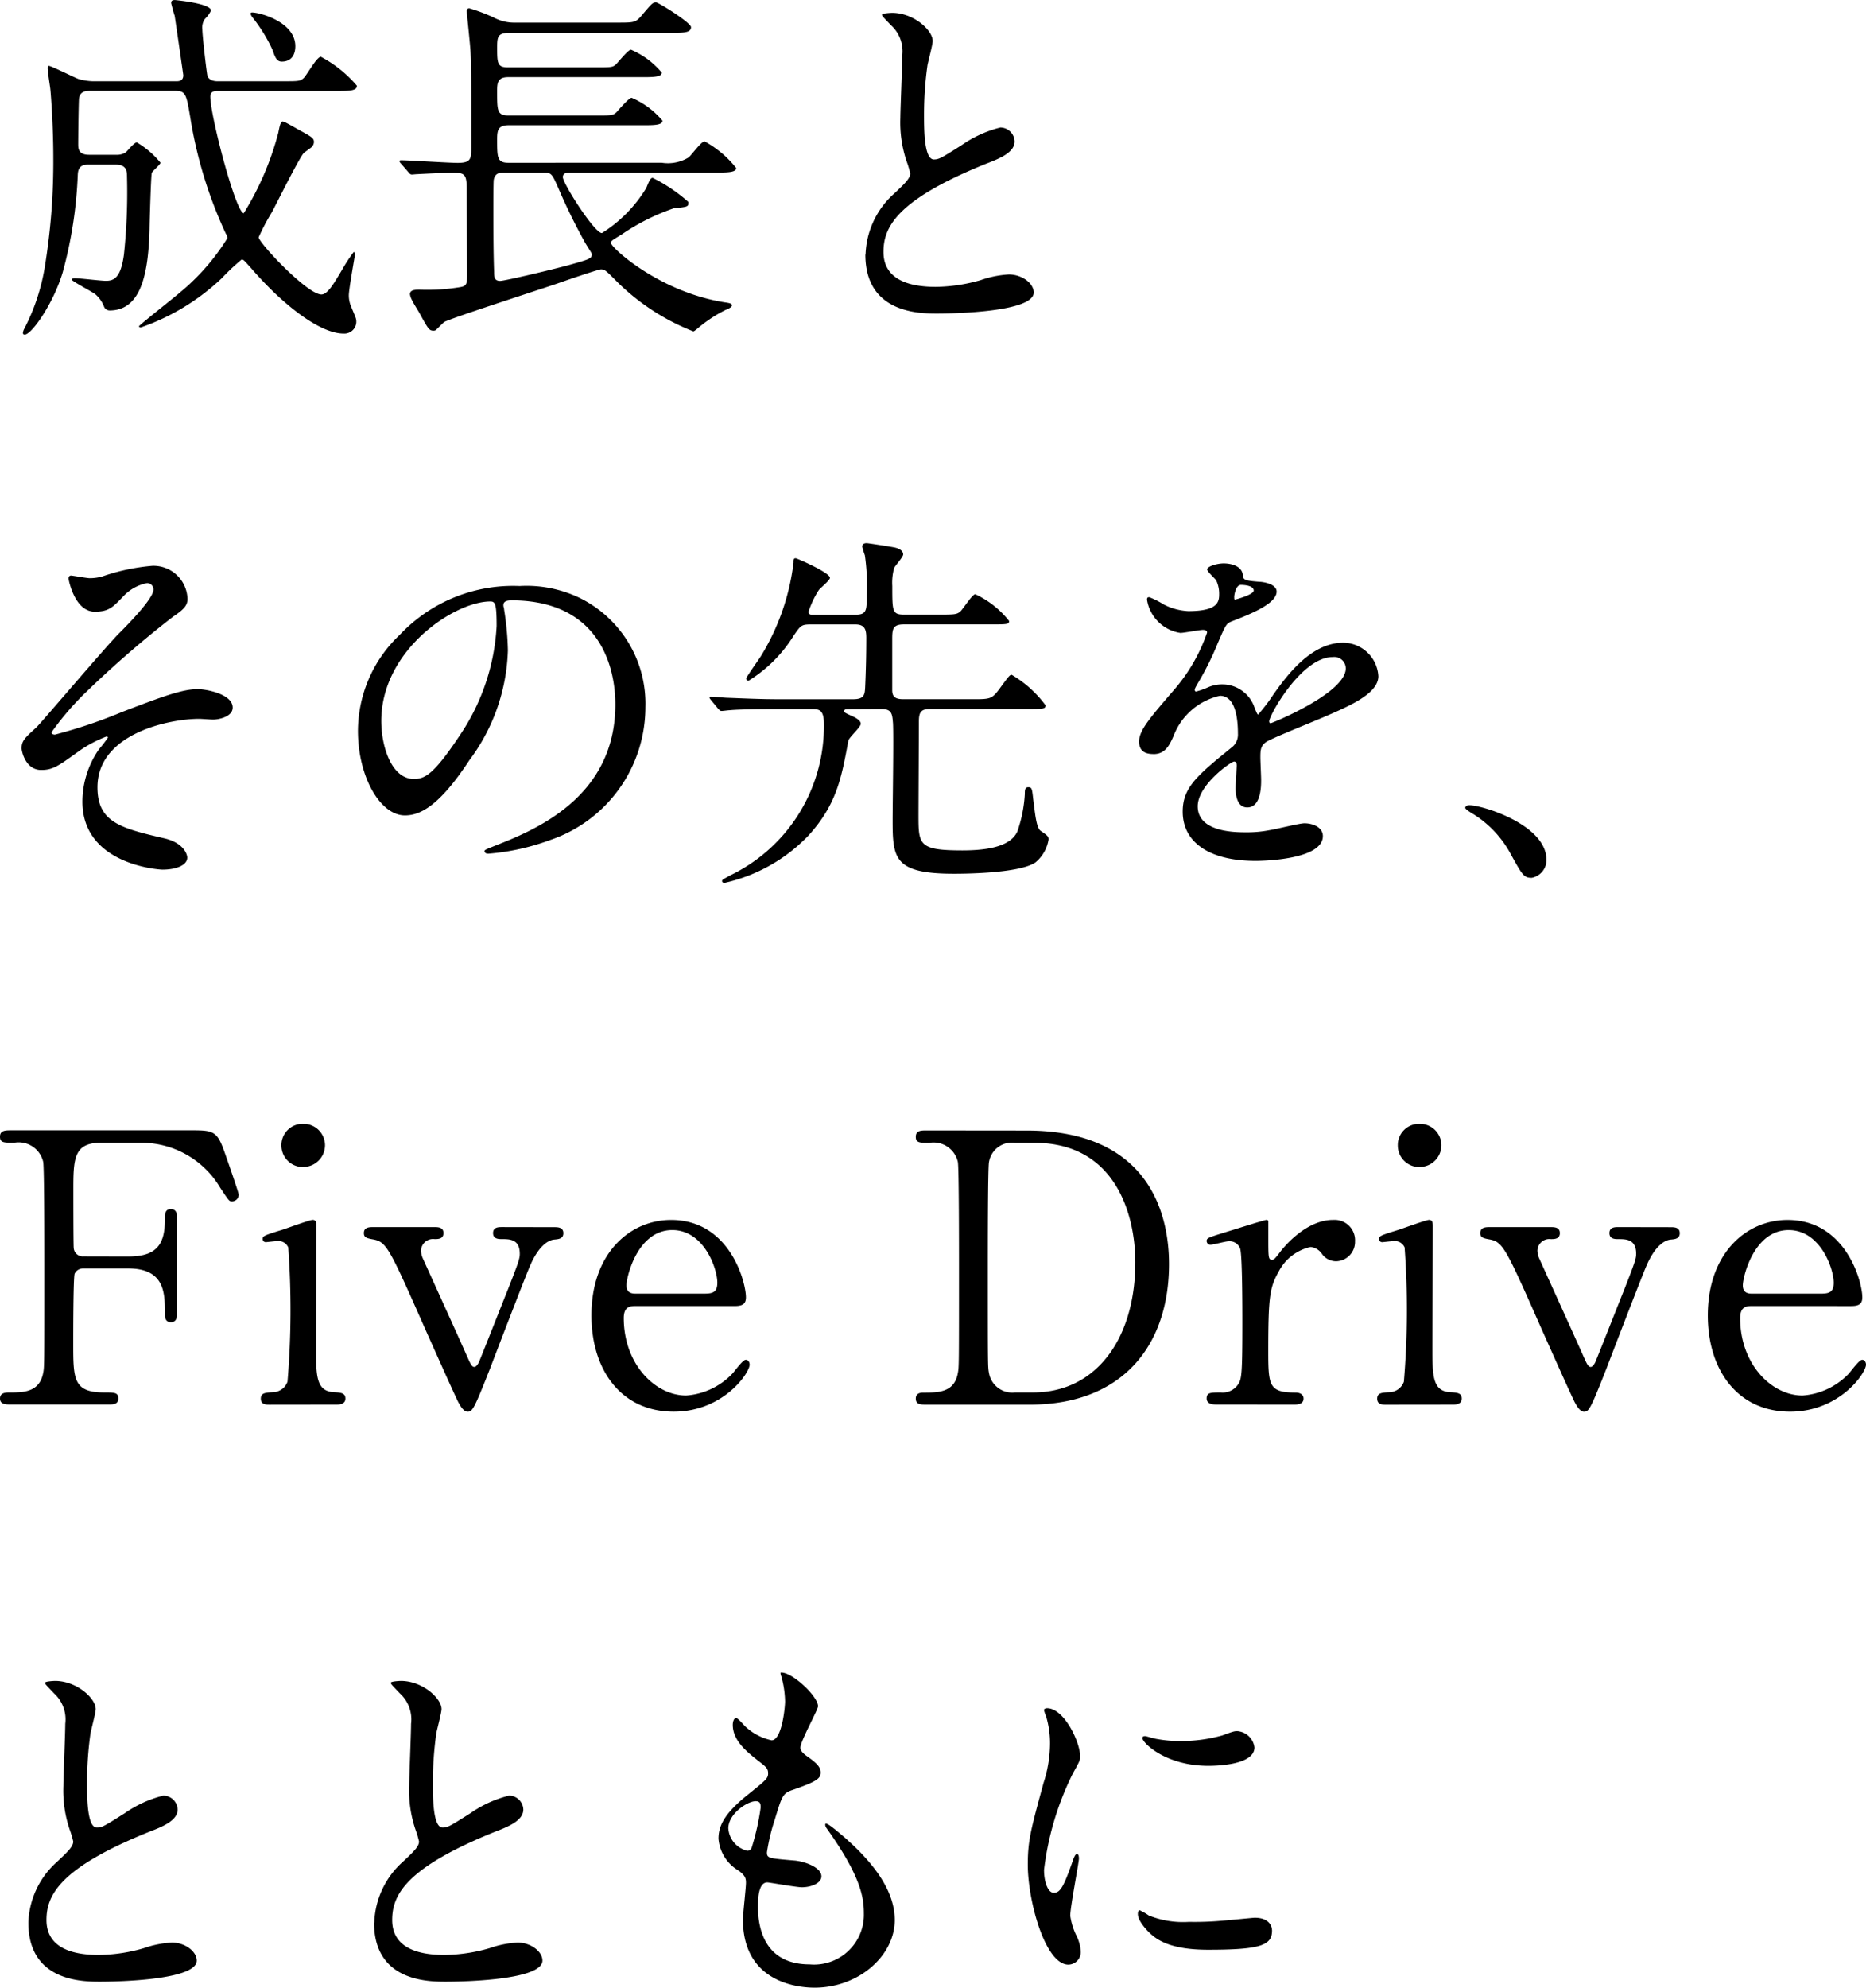 <svg xmlns="http://www.w3.org/2000/svg" width="107.73" height="114.693"><path data-name="パス 33850" d="M6.682 9.501c.607 0 .65.347.65.694a34.162 34.162 0 01-.174 4.469c-.174 1.345-.564 1.54-1.042 1.54-.282 0-1.54-.152-1.8-.152-.083 0-.174.022-.174.083 0 .083 1.171.694 1.366.846a1.82 1.82 0 01.5.716.345.345 0 00.326.217c1.887 0 2.235-2.321 2.3-4.708 0-.26.083-3.146.13-3.232.043-.109.5-.478.5-.586a5.02 5.02 0 00-1.366-1.171c-.152 0-.564.521-.65.586a.991.991 0 01-.564.13H5.145c-.629 0-.629-.369-.629-.629 0-.434.022-2.17.043-2.582.043-.478.434-.478.629-.478h4.946c.586 0 .629.217.846 1.5a25.315 25.315 0 002.061 6.747.462.462 0 01.083.26 12.754 12.754 0 01-2.733 3.124c-.369.326-2.365 1.887-2.365 1.952s.083.065.109.065a12.942 12.942 0 004.668-2.838 12.5 12.5 0 011.15-1.08c.109 0 .152.065.564.521 1.8 2.083 3.948 3.753 5.316 3.753a.691.691 0 00.737-.641.745.745 0 000-.075c0-.152-.043-.217-.3-.846a1.622 1.622 0 01-.13-.65c0-.369.347-2.235.347-2.321 0-.043 0-.174-.065-.174a9.165 9.165 0 00-.694 1.063c-.478.8-.824 1.388-1.171 1.388-.824 0-3.623-2.991-3.623-3.3a12.567 12.567 0 01.781-1.475c.282-.542 1.606-3.189 1.823-3.384.065-.065.415-.3.478-.369a.453.453 0 00.109-.26c0-.217-.083-.282-.8-.673-.846-.478-.933-.521-1.019-.521-.109 0-.174.326-.238.65a16.959 16.959 0 01-1.994 4.643c-.455 0-1.931-5.6-1.931-6.729 0-.26.174-.326.415-.326h6.877c.716 0 1.171 0 1.171-.3a7.069 7.069 0 00-2.083-1.671c-.238 0-.824 1.085-1 1.237-.2.174-.3.174-1.214.174h-3.762c-.434 0-.542-.238-.564-.282-.043-.109-.3-2.321-.3-2.711a.85.85 0 01.152-.607 1.656 1.656 0 00.347-.478c0-.415-2.061-.607-2.083-.607-.152 0-.217.043-.217.174 0 .022.174.694.2.716.022.13.5 3.406.5 3.449 0 .347-.282.347-.415.347H5.355a3.459 3.459 0 01-.824-.13C4.249 4.45 2.948 3.8 2.817 3.8c-.065 0-.065.083-.065.13 0 .2.13 1.019.152 1.193.043.415.174 2.235.174 3.948a37.653 37.653 0 01-.478 6.248 11.9 11.9 0 01-1.194 3.643.621.621 0 00-.083.26c0 .065.065.083.109.083.39 0 1.649-1.779 2.191-3.6a24.921 24.921 0 00.868-5.64c.022-.415.217-.564.586-.564zM14.491.737c-.043.043-.022.109.065.238a9.277 9.277 0 011.171 1.887c.152.434.238.694.542.694.586 0 .781-.434.781-.89 0-1.54-2.471-2.039-2.559-1.931zm14.86 8.656c-.65 0-.65-.3-.65-1.367 0-.521.065-.8.673-.8h7.745c.607 0 1.128 0 1.128-.26a4.728 4.728 0 00-1.779-1.323c-.174 0-.759.716-.89.846-.2.174-.282.174-1.171.174h-5.033c-.673 0-.673-.26-.673-1.388 0-.434 0-.824.629-.824h7.726c.629 0 1.15 0 1.15-.26a4.728 4.728 0 00-1.779-1.323c-.174 0-.738.738-.89.868-.174.152-.282.152-1.193.152h-5.013c-.629 0-.629-.238-.629-1.193 0-.607.065-.8.738-.8h9.305c.716 0 1.15 0 1.15-.326 0-.26-1.887-1.432-2.018-1.432-.2 0-.26.083-.868.8-.326.369-.434.369-1.388.369h-5.876a2.49 2.49 0 01-1.214-.282 9.892 9.892 0 00-1.432-.542c-.152 0-.152.109-.152.174 0 .083.2 1.952.217 2.321.043.824.043 1.3.043 5.576 0 .629-.043.846-.781.846-.521 0-2.842-.152-3.275-.152-.065 0-.083.022-.083.043 0 .043 0 .065.083.152l.434.5c.065.083.109.13.2.13.043 0 .238-.022.3-.022.434-.022 1.606-.083 2.1-.083.629 0 .759.109.759.89 0 .716.022 4.165.022 4.968 0 .5 0 .673-.369.738a11.388 11.388 0 01-2.365.152c-.238 0-.564 0-.564.26a.965.965 0 00.109.326c.043.109.347.607.415.716.521.954.586 1.063.824 1.063a.279.279 0 00.13-.022c.083-.065.415-.415.5-.478.326-.2 5.488-1.866 6.509-2.213.846-.3 2.409-.824 2.538-.824.238 0 .3.083.976.759a13.006 13.006 0 004.36 2.82c.065 0 .369-.282.434-.326a7.929 7.929 0 011.427-.913c.217-.083.369-.174.369-.26s-.065-.13-.39-.174c-3.8-.586-6.595-3.167-6.595-3.427 0-.13.065-.152.629-.5a12.363 12.363 0 012.991-1.5c.759-.083.846-.083.846-.3v-.071a9.261 9.261 0 00-2.061-1.388c-.13 0-.217.217-.369.586a7.883 7.883 0 01-2.56 2.6c-.434 0-2.256-2.863-2.256-3.232 0-.174.152-.26.347-.26h8.49c.65 0 1.171 0 1.171-.26a5.937 5.937 0 00-1.823-1.538c-.2 0-.759.8-.933.933a2.314 2.314 0 01-1.54.3zm2.061.564c.434 0 .478.109.868 1a33.509 33.509 0 001.518 3.08c.326.521.369.586.369.629 0 .238-.109.282-1.019.542-.781.238-3.992 1-4.274 1-.326 0-.347-.217-.347-.521-.043-1.085-.043-2.6-.043-3.688 0-.3 0-1.519.022-1.627.083-.415.39-.415.607-.415zm18.548 4.729c0 3.406 3.146 3.406 4.144 3.406 1.15 0 5.576-.109 5.576-1.214 0-.542-.694-1.042-1.432-1.042a5.923 5.923 0 00-1.627.326 9.727 9.727 0 01-2.6.39c-1.757 0-3.015-.542-3.015-2.018 0-1.412.738-2.991 5.9-5.076.781-.3 1.671-.65 1.671-1.3a.831.831 0 00-.824-.8 6.717 6.717 0 00-2.235 1.019c-1.171.738-1.3.824-1.606.824-.564 0-.564-1.757-.564-2.582a20.505 20.505 0 01.2-2.863c.043-.217.3-1.193.3-1.388 0-.629-1.106-1.627-2.343-1.627-.065 0-.586.022-.586.109 0 .065.065.13.521.607a2.026 2.026 0 01.65 1.757c0 .564-.109 3.08-.109 3.579a6.986 6.986 0 00.369 2.538 5.414 5.414 0 01.2.673c0 .282-.282.564-.933 1.171a4.918 4.918 0 00-1.645 3.516zM8.817 32.647a11.886 11.886 0 00-2.885.607 2.643 2.643 0 01-.759.109c-.152 0-1-.152-1.063-.152-.13 0-.152.109-.152.174s.347 1.911 1.518 1.911c.8 0 1.042-.26 1.627-.868a2.532 2.532 0 011.388-.781.365.365 0 01.369.361v.008c0 .5-1.323 1.866-1.994 2.538-.8.8-4.6 5.293-4.794 5.445-.629.564-.824.759-.824 1.171 0 .2.238 1.259 1.128 1.259.673 0 .976-.217 2.147-1.063a7.175 7.175 0 011.627-.868c.065 0 .083.043.083.065a8.352 8.352 0 01-.521.673 5.335 5.335 0 00-.954 3.015c0 3.666 4.469 3.927 4.621 3.927.759 0 1.432-.238 1.432-.694 0-.2-.217-.846-1.3-1.106-2.516-.586-3.884-.914-3.884-2.951 0-3.1 4.144-3.948 5.879-3.948.109 0 .673.043.8.043.3 0 1.128-.152 1.128-.694 0-.781-1.54-1.063-2.018-1.063-.89 0-2.061.434-4.382 1.323a28.894 28.894 0 01-3.861 1.3c-.109 0-.2-.043-.2-.13a16.279 16.279 0 012.018-2.343 60.113 60.113 0 015.01-4.339c.694-.455.824-.694.824-1.019a1.967 1.967 0 00-2.014-1.909zm20.7 1.994c5.922 0 6.009 5.163 6.009 6.009 0 5.4-4.708 7.268-6.964 8.157-.542.217-.586.238-.586.3 0 .13.13.152.217.152a13.336 13.336 0 003.6-.8 8.091 8.091 0 005.467-7.636 6.8 6.8 0 00-3.775-6.313 7.07 7.07 0 00-3.489-.694 8.972 8.972 0 00-6.921 2.82 7.641 7.641 0 00-2.409 5.532c0 2.647 1.28 4.881 2.711 4.881.868 0 1.974-.521 3.71-3.167a11.111 11.111 0 002.235-6.357 16.777 16.777 0 00-.217-2.343c0-.083-.043-.174-.043-.238 0-.127.02-.3.454-.3zm-1.214.065c.282 0 .369.109.369 1.412a12.421 12.421 0 01-2.126 6.313c-1.5 2.256-2.018 2.516-2.647 2.516-1.323 0-1.887-1.931-1.887-3.341 0-4.1 4.231-6.9 6.292-6.9zm22.58 6.207c.607 0 .629.282.673.824.043.781-.022 4.686-.022 5.553 0 2.235.065 3.124 3.536 3.124.39 0 3.753 0 4.708-.65a2.161 2.161 0 00.759-1.323c0-.174-.043-.217-.455-.5-.26-.174-.326-1.042-.434-1.844-.065-.607-.083-.673-.282-.673s-.2.174-.2.39a7.8 7.8 0 01-.434 2.17c-.369.8-1.54 1.085-3.167 1.085-2.538 0-2.538-.326-2.538-2.061 0-.738.022-4.382.022-5.207 0-.564 0-.89.629-.89h5.576c1 0 1.107 0 1.107-.217a6.591 6.591 0 00-1.952-1.757c-.109 0-.174.083-.716.824-.434.586-.542.586-1.562.586h-3.97c-.434 0-.65-.109-.65-.521v-2.929c0-.586.022-.868.673-.868h4.989c.976 0 1.085 0 1.085-.2a5.384 5.384 0 00-1.952-1.54c-.174 0-.716.868-.868 1-.217.174-.326.174-1.388.174h-1.842c-.694 0-.694-.174-.694-1.649a3.15 3.15 0 01.109-1.042c.043-.109.521-.629.521-.781 0-.174-.174-.326-.455-.39-.152-.043-1.583-.26-1.649-.26-.13 0-.26.043-.26.2a4.32 4.32 0 00.152.5 12.163 12.163 0 01.109 2.3c0 .868 0 1.128-.65 1.128h-2.473c-.109 0-.238 0-.238-.174a5.424 5.424 0 01.586-1.237c.065-.109.65-.564.65-.716 0-.3-1.911-1.128-1.974-1.128-.13 0-.13.065-.13.26a13.328 13.328 0 01-1.866 5.358c-.13.217-.868 1.237-.868 1.323a.139.139 0 00.13.13 8 8 0 002.625-2.625c.39-.564.434-.629.976-.629h2.576c.564 0 .629.326.629.781 0 .954-.022 1.887-.065 2.842-.022.415-.043.694-.694.694h-4.3c-1.019 0-1.911-.043-2.972-.083-.13 0-.8-.065-.954-.065-.043 0-.065 0-.065.043s0 .043.083.152l.415.5c.083.083.109.13.2.13.065 0 .39-.043.455-.043.217-.022.846-.065 2.755-.065h2.021c.39 0 .673.043.673.824a9.554 9.554 0 01-5.4 8.764c-.434.238-.478.26-.478.326 0 .109.109.109.152.109a9.6 9.6 0 004.818-2.711c1.671-1.823 1.931-3.406 2.321-5.488.022-.174.716-.781.716-.976 0-.174-.238-.326-.478-.434-.434-.2-.478-.217-.478-.3 0-.109.109-.109.282-.109zm15.706 2.6c.694 0 .933-.521 1.171-1.063a3.734 3.734 0 012.668-2.3c.868 0 1.042 1.214 1.042 2.191a.926.926 0 01-.326.759c-2.039 1.649-2.863 2.343-2.863 3.732 0 1.714 1.454 2.842 4.208 2.842.521 0 3.884-.083 3.884-1.432 0-.521-.607-.738-1.063-.738-.282 0-1.671.347-1.974.39a6.718 6.718 0 01-1.388.13c-.629 0-2.8 0-2.8-1.5 0-1.237 1.931-2.582 2.1-2.582.152 0 .152.174.152.26 0 .022-.065 1.063-.065 1.28 0 .39.083 1.107.673 1.107.8 0 .8-1.237.8-1.583 0-.2-.043-1.106-.043-1.3 0-.455.022-.694.369-.914.39-.238 2.842-1.214 3.384-1.454 1.345-.586 3.059-1.3 3.059-2.321a2.046 2.046 0 00-2.036-1.931c-1.887 0-3.3 1.974-4.013 2.972a10.252 10.252 0 01-.89 1.171c-.043 0-.065-.043-.217-.415a1.958 1.958 0 00-1.844-1.323 2.027 2.027 0 00-.846.174 4.319 4.319 0 01-.673.238.083.083 0 01-.083-.083c0-.083.043-.152.152-.347a16.889 16.889 0 001.171-2.343c.478-1.106.5-1.15.824-1.28 1-.39 2.582-1 2.582-1.714 0-.455-.824-.564-.976-.564-.868-.065-.954-.109-.976-.39-.043-.478-.586-.673-1.107-.673-.39 0-.954.174-.954.347 0 .13.455.521.521.629a1.755 1.755 0 01.174.759c0 .434 0 1.019-1.779 1.019a3.45 3.45 0 01-1.432-.39 4.909 4.909 0 00-.824-.415c-.13 0-.13.083-.13.152a2.3 2.3 0 001.931 1.911c.2 0 1.085-.174 1.3-.174.083 0 .238.022.238.152a9.987 9.987 0 01-1.844 3.232c-1.475 1.714-2.083 2.409-2.083 3.059 0 .588.408.719.821.719zm4.664-9.068c0-.083.083-.694.39-.694.2 0 .738.043.738.326 0 .238-1.042.521-1.085.521s-.04-.066-.04-.153zm5.684 3.471a.664.664 0 01.752.563.778.778 0 01.007.087c0 1.432-4.274 3.167-4.339 3.167s-.083-.065-.083-.109c0-.346 1.865-3.709 3.666-3.709zM89.28 49.609c0-2.018-3.688-3.146-4.448-3.146-.174 0-.238.083-.238.152s.238.217.3.26a6.141 6.141 0 012.278 2.321c.716 1.3.8 1.454 1.259 1.454a1.043 1.043 0 00.85-1.041zM4.82 72.496a.526.526 0 01-.564-.478c-.022-.2-.022-3.015-.022-3.3 0-1.8 0-2.777 1.583-2.777h2.409a5.287 5.287 0 014.491 2.6c.521.781.521.781.673.781a.386.386 0 00.39-.38v-.01c0-.13-.716-2.17-.824-2.473-.415-1.171-.629-1.237-1.844-1.237H.673c-.369 0-.673 0-.673.369 0 .347.217.347.824.347a1.455 1.455 0 011.671 1.106c.065.39.065 5.012.065 6.031 0 5.771 0 5.793-.065 6.14-.217 1.131-1.15 1.131-1.93 1.131-.217 0-.564 0-.564.347s.326.347.673.347h5.571c.282 0 .586 0 .586-.347s-.217-.347-.824-.347c-1.779 0-1.779-.781-1.779-2.842 0-.478 0-3.839.083-4.013a.537.537 0 01.5-.3h2.582c2.126 0 2.126 1.432 2.126 2.56 0 .217 0 .542.347.542s.347-.326.347-.478v-5.631c0-.083 0-.415-.347-.415s-.347.282-.347.65c0 1.54-.629 2.083-2.126 2.083zm14.6 8.548c.152 0 .521 0 .521-.347 0-.326-.26-.347-.694-.369-1-.065-1-.976-1-2.56 0-1.107.022-5.988.022-6.964 0-.217 0-.415-.217-.415-.174 0-1.519.5-1.8.586-.976.3-1.085.347-1.085.5a.181.181 0 00.165.2h.03c.022 0 .564-.065.673-.065a.615.615 0 01.607.369 49.587 49.587 0 01-.043 7.747.915.915 0 01-.868.607c-.415.022-.673.043-.673.369 0 .347.3.347.5.347zm-1.911-13.707a1.259 1.259 0 001.255-1.253 1.241 1.241 0 00-1.245-1.237h-.013a1.227 1.227 0 00-1.259 1.2v.042a1.245 1.245 0 001.237 1.254h.023zm11.478 3.467c-.2 0-.521 0-.521.347s.326.347.5.347c.455 0 1.042 0 1.042.846 0 .282-.065.478-.694 2.083-.152.369-1.606 4.057-1.671 4.187-.043.083-.152.26-.26.26-.152 0-.238-.217-.434-.65-.39-.89-2.365-5.228-2.56-5.662a1.286 1.286 0 01-.083-.39.691.691 0 01.7-.679.32.32 0 01.076.006c.2 0 .521 0 .521-.347s-.326-.347-.542-.347h-3.489c-.238 0-.564 0-.564.347 0 .26.174.3.564.369.759.152.933.542 3.1 5.445.586 1.3 1.323 2.972 1.779 3.927.065.109.282.564.542.564.282 0 .369-.13 1.3-2.492.347-.914 1.931-5.033 2.278-5.857.564-1.345 1.171-1.562 1.432-1.583.238-.022.521-.043.521-.369 0-.347-.326-.347-.542-.347zm13.428 4.556c.434 0 .65-.109.65-.5 0-.914-.954-4.469-4.32-4.469-2.365 0-4.6 1.911-4.6 5.51 0 3.146 1.714 5.553 4.751 5.553 2.863 0 4.382-2.235 4.382-2.711 0-.174-.109-.282-.217-.282-.2 0-.694.738-.824.846a4.071 4.071 0 01-2.625 1.215c-1.8 0-3.6-1.823-3.6-4.469 0-.694.415-.694.694-.694zm-5.684-.716c-.2 0-.564 0-.564-.478s.629-3.189 2.647-3.189c1.823 0 2.6 2.213 2.6 3.037 0 .521-.238.629-.716.629zM53.5 65.229c-.326 0-.629 0-.629.369 0 .347.238.347.781.347a1.44 1.44 0 011.649 1.107c.065.369.065 5.012.065 6.031 0 5.771 0 5.792-.065 6.14-.2 1.131-1.129 1.131-1.975 1.131-.13 0-.455 0-.455.347s.3.347.629.347h5.964c5.358 0 8.027-3.427 8.027-8.113 0-2.492-.868-7.7-8.224-7.7zm6.23.716c4.686 0 5.815 4.165 5.815 6.895 0 4.339-2.213 7.506-5.9 7.506h-1.05a1.364 1.364 0 01-1.5-1.128c-.065-.347-.065-.369-.065-6.14 0-.976 0-5.64.065-6.009a1.343 1.343 0 011.5-1.128zm14.964 15.1c.174 0 .564 0 .564-.347 0-.282-.282-.347-.455-.347-1.519 0-1.583-.369-1.583-2.343 0-3.211.083-3.71.607-4.643a2.727 2.727 0 011.844-1.412.917.917 0 01.629.369 1 1 0 00.846.455 1.117 1.117 0 001.084-1.146 1.175 1.175 0 00-1.1-1.24 1.245 1.245 0 00-.176 0c-1.583 0-2.885 1.627-3.059 1.866-.3.39-.347.434-.455.434-.217 0-.217-.13-.217-1.28v-.955a.1.1 0 00-.109-.065c-.109 0-2.083.629-2.387.716-.954.3-1.063.326-1.063.5a.217.217 0 00.217.217c.152 0 .89-.2 1.042-.2a.653.653 0 01.673.415c.13.369.13 3.536.13 4.23 0 3.037-.043 3.3-.238 3.6a1.073 1.073 0 01-1 .478c-.607 0-.824 0-.824.347s.415.347.564.347zm9.177 0c.152 0 .521 0 .521-.347 0-.326-.26-.347-.694-.369-1-.065-1-.976-1-2.56 0-1.107.022-5.988.022-6.964 0-.217 0-.415-.217-.415-.174 0-1.519.5-1.8.586-.976.3-1.085.347-1.085.5a.181.181 0 00.165.2h.03c.022 0 .564-.065.673-.065a.615.615 0 01.607.369 49.587 49.587 0 01-.043 7.747.915.915 0 01-.868.607c-.415.022-.673.043-.673.369 0 .347.3.347.5.347zM81.96 67.338a1.259 1.259 0 001.256-1.254 1.241 1.241 0 00-1.245-1.237h-.013a1.227 1.227 0 00-1.259 1.2v.042a1.245 1.245 0 001.237 1.254h.023zm11.479 3.467c-.2 0-.521 0-.521.347s.326.347.5.347c.455 0 1.042 0 1.042.846 0 .282-.065.478-.694 2.083-.152.369-1.606 4.057-1.671 4.187-.043.083-.152.26-.26.26-.152 0-.238-.217-.434-.65-.39-.89-2.365-5.228-2.56-5.662a1.287 1.287 0 01-.083-.39.691.691 0 01.7-.679.32.32 0 01.076.006c.2 0 .521 0 .521-.347s-.326-.347-.542-.347h-3.488c-.238 0-.564 0-.564.347 0 .26.174.3.564.369.759.152.933.542 3.1 5.445.586 1.3 1.323 2.972 1.779 3.927.065.109.282.564.542.564.282 0 .369-.13 1.3-2.492.347-.914 1.931-5.033 2.278-5.857.564-1.345 1.171-1.562 1.432-1.583.238-.022.521-.043.521-.369 0-.347-.326-.347-.542-.347zm13.428 4.556c.434 0 .65-.109.65-.5 0-.914-.954-4.469-4.32-4.469-2.365 0-4.6 1.911-4.6 5.51 0 3.146 1.714 5.553 4.751 5.553 2.863 0 4.382-2.235 4.382-2.711 0-.174-.109-.282-.217-.282-.2 0-.694.738-.824.846a4.071 4.071 0 01-2.625 1.214c-1.8 0-3.6-1.823-3.6-4.469 0-.694.415-.694.694-.694zm-5.684-.716c-.2 0-.564 0-.564-.478s.629-3.189 2.647-3.189c1.823 0 2.6 2.213 2.6 3.037 0 .521-.238.629-.716.629zM1.638 110.939c0 3.406 3.146 3.406 4.144 3.406 1.15 0 5.576-.109 5.576-1.215 0-.542-.694-1.042-1.432-1.042a5.918 5.918 0 00-1.627.326 9.664 9.664 0 01-2.6.39c-1.757 0-3.015-.542-3.015-2.018 0-1.412.738-2.991 5.9-5.076.781-.3 1.671-.65 1.671-1.3a.831.831 0 00-.824-.8 6.7 6.7 0 00-2.235 1.019c-1.171.738-1.3.824-1.606.824-.564 0-.564-1.757-.564-2.582a20.381 20.381 0 01.2-2.863c.043-.217.3-1.193.3-1.388 0-.629-1.107-1.627-2.343-1.627-.065 0-.586.022-.586.109 0 .065.065.13.521.607a2.029 2.029 0 01.65 1.757c0 .564-.109 3.08-.109 3.579a6.969 6.969 0 00.369 2.538 5.6 5.6 0 01.2.673c0 .282-.282.564-.933 1.171a4.918 4.918 0 00-1.658 3.513zm19.958 0c0 3.406 3.146 3.406 4.144 3.406 1.15 0 5.576-.109 5.576-1.215 0-.542-.694-1.042-1.432-1.042a5.918 5.918 0 00-1.627.326 9.664 9.664 0 01-2.6.39c-1.757 0-3.015-.542-3.015-2.018 0-1.412.738-2.991 5.9-5.076.781-.3 1.671-.65 1.671-1.3a.831.831 0 00-.824-.8 6.7 6.7 0 00-2.235 1.019c-1.171.738-1.3.824-1.6.824-.564 0-.564-1.757-.564-2.582a20.386 20.386 0 01.2-2.863c.043-.217.3-1.193.3-1.388 0-.629-1.106-1.627-2.343-1.627-.065 0-.586.022-.586.109 0 .065.065.13.521.607a2.029 2.029 0 01.65 1.757c0 .564-.109 3.08-.109 3.579a6.969 6.969 0 00.369 2.538 5.594 5.594 0 01.2.673c0 .282-.282.564-.933 1.171a4.917 4.917 0 00-1.651 3.516zm23.469-14.427a.426.426 0 00.043.217 5.705 5.705 0 01.217 1.454c0 .3-.174 2.235-.781 2.235a3.212 3.212 0 01-1.475-.759c-.083-.065-.455-.521-.564-.521-.152 0-.2.238-.2.39 0 .914.824 1.562 1.454 2.061.478.369.586.455.586.738 0 .3-.13.39-1.258 1.3-1.367 1.107-1.606 1.823-1.606 2.473a2.356 2.356 0 001.171 1.844c.369.282.415.434.415.694 0 .3-.174 1.779-.174 2.126 0 3.927 3.731 3.927 4.144 3.927 2.538 0 4.62-1.844 4.62-3.9 0-1.518-.976-3.232-3.471-5.25-.065-.043-.542-.455-.542-.26a.346.346 0 00.083.217c1.952 2.733 2.147 3.97 2.147 4.9a2.875 2.875 0 01-3.124 2.951c-2.711 0-2.972-2.256-2.991-3.232 0-.478 0-1.5.542-1.5.109 0 1.671.282 1.994.282.542 0 1.128-.238 1.128-.629 0-.542-1.019-.868-1.54-.914-1.519-.13-1.606-.13-1.606-.478a11.275 11.275 0 01.455-1.887c.415-1.367.455-1.519 1.042-1.714 1.367-.478 1.606-.65 1.606-1 0-.326-.26-.564-.781-.933-.282-.2-.39-.347-.39-.5 0-.369 1.019-2.191 1.019-2.387.005-.573-1.514-2.005-2.164-1.944zm-1.15 7.788a14.1 14.1 0 01-.521 2.321.275.275 0 01-.238.174 1.425 1.425 0 01-1.107-1.3c0-.824 1.085-1.562 1.583-1.562.282 0 .282.2.282.369zm16.357 3.623a16.927 16.927 0 011.671-5.6c.415-.738.415-.759.415-1 0-.781-.914-2.755-1.911-2.755-.083 0-.174.043-.174.109a2.657 2.657 0 00.13.39 5.34 5.34 0 01.217 1.54 7.381 7.381 0 01-.369 2.256c-.738 2.711-.914 3.341-.914 4.729 0 2.083 1 5.771 2.343 5.771a.726.726 0 00.716-.737 2.353 2.353 0 00-.26-.954 3.856 3.856 0 01-.347-1.128c0-.521.5-3.059.5-3.3 0-.043 0-.26-.109-.26s-.174.174-.3.542c-.478 1.345-.673 1.692-1.042 1.692-.346 0-.562-.652-.562-1.3zm11.238-8.027c-.217-.022-.282 0-.933.238a8.716 8.716 0 01-2.387.326 7.324 7.324 0 01-1.475-.13c-.282-.065-.542-.152-.607-.152-.13 0-.152.065-.152.109 0 .282 1.345 1.606 3.8 1.606.26 0 2.668 0 2.668-1.063a1.082 1.082 0 00-.911-.932zm.932 10.76c-.083 0-1.6.152-1.911.174a17.893 17.893 0 01-1.887.065 5.326 5.326 0 01-2.321-.369 3.3 3.3 0 00-.521-.3c-.109 0-.109.174-.109.217 0 .415.564.976.673 1.085.455.434 1.259.976 3.384.976 3.037 0 3.688-.26 3.688-1.106.001-.263-.173-.741-.993-.741z"/></svg>